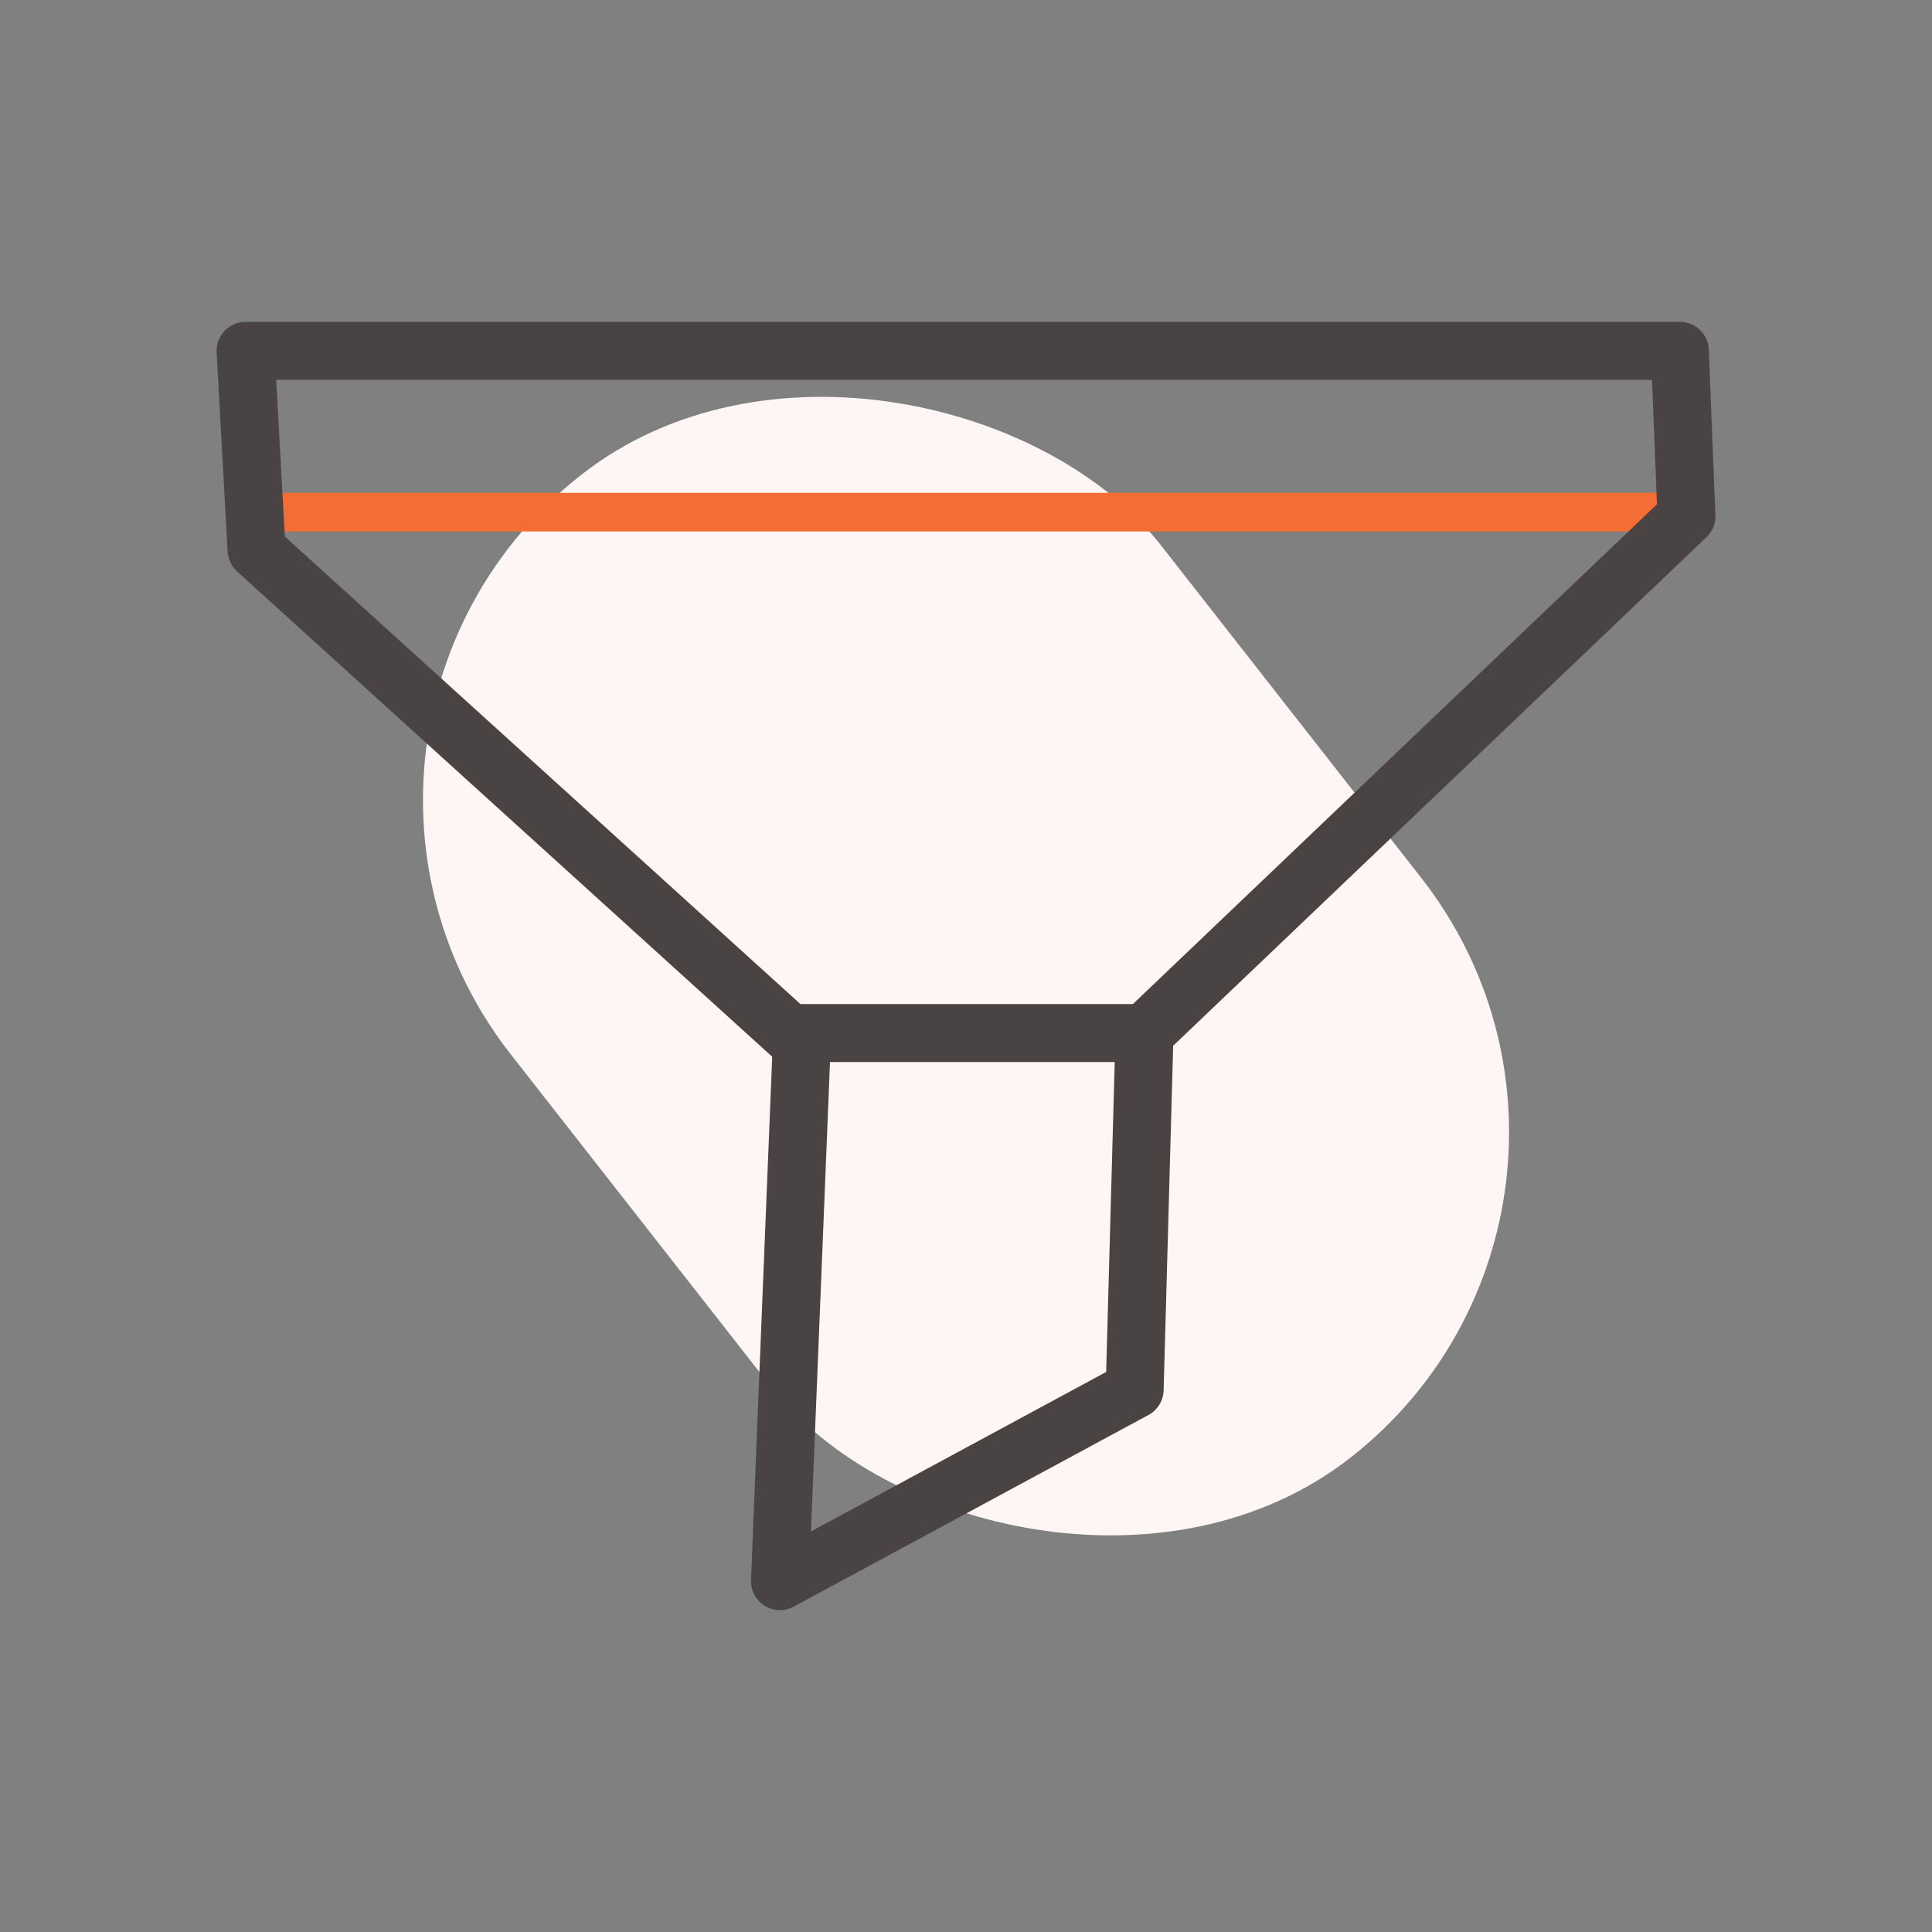 <?xml version="1.0" encoding="UTF-8"?>
<svg id="filter" xmlns="http://www.w3.org/2000/svg" viewBox="0 0 100 100">
  <rect x="0" y="0" width="100" height="100" fill="#808080" stroke="none"/>
  <defs>
    <style>
      .cls-1 {
        stroke: #f36d34;
        stroke-linecap: round;
        stroke-width: 2px;
      }

      .cls-1, .cls-2 {
        fill: none;
        stroke-linejoin: round;
      }

      .cls-3 {
        fill: #fef5f5;
      }

      .cls-2 {
        stroke: #494344;
        stroke-width: 3px;
      }
    </style>
  </defs>
  <rect class="cls-3" x="28.63" y="17.7" width="42.74" height="64.6" rx="21.37" ry="21.37" transform="translate(-20.19 41.45) rotate(-38.05)"/>
  <line class="cls-1" x1="13.69" y1="26.51" x2="87.29" y2="26.51"/>
  <polyline class="cls-2" points="41.49 54.05 13.28 28.47 12.71 18.16 86.95 18.16 87.29 26.72 59.24 53.47"/>
  <polygon class="cls-2" points="58.73 71.92 40.37 81.84 41.52 53.47 59.24 53.47 58.73 71.92"/>
</svg>